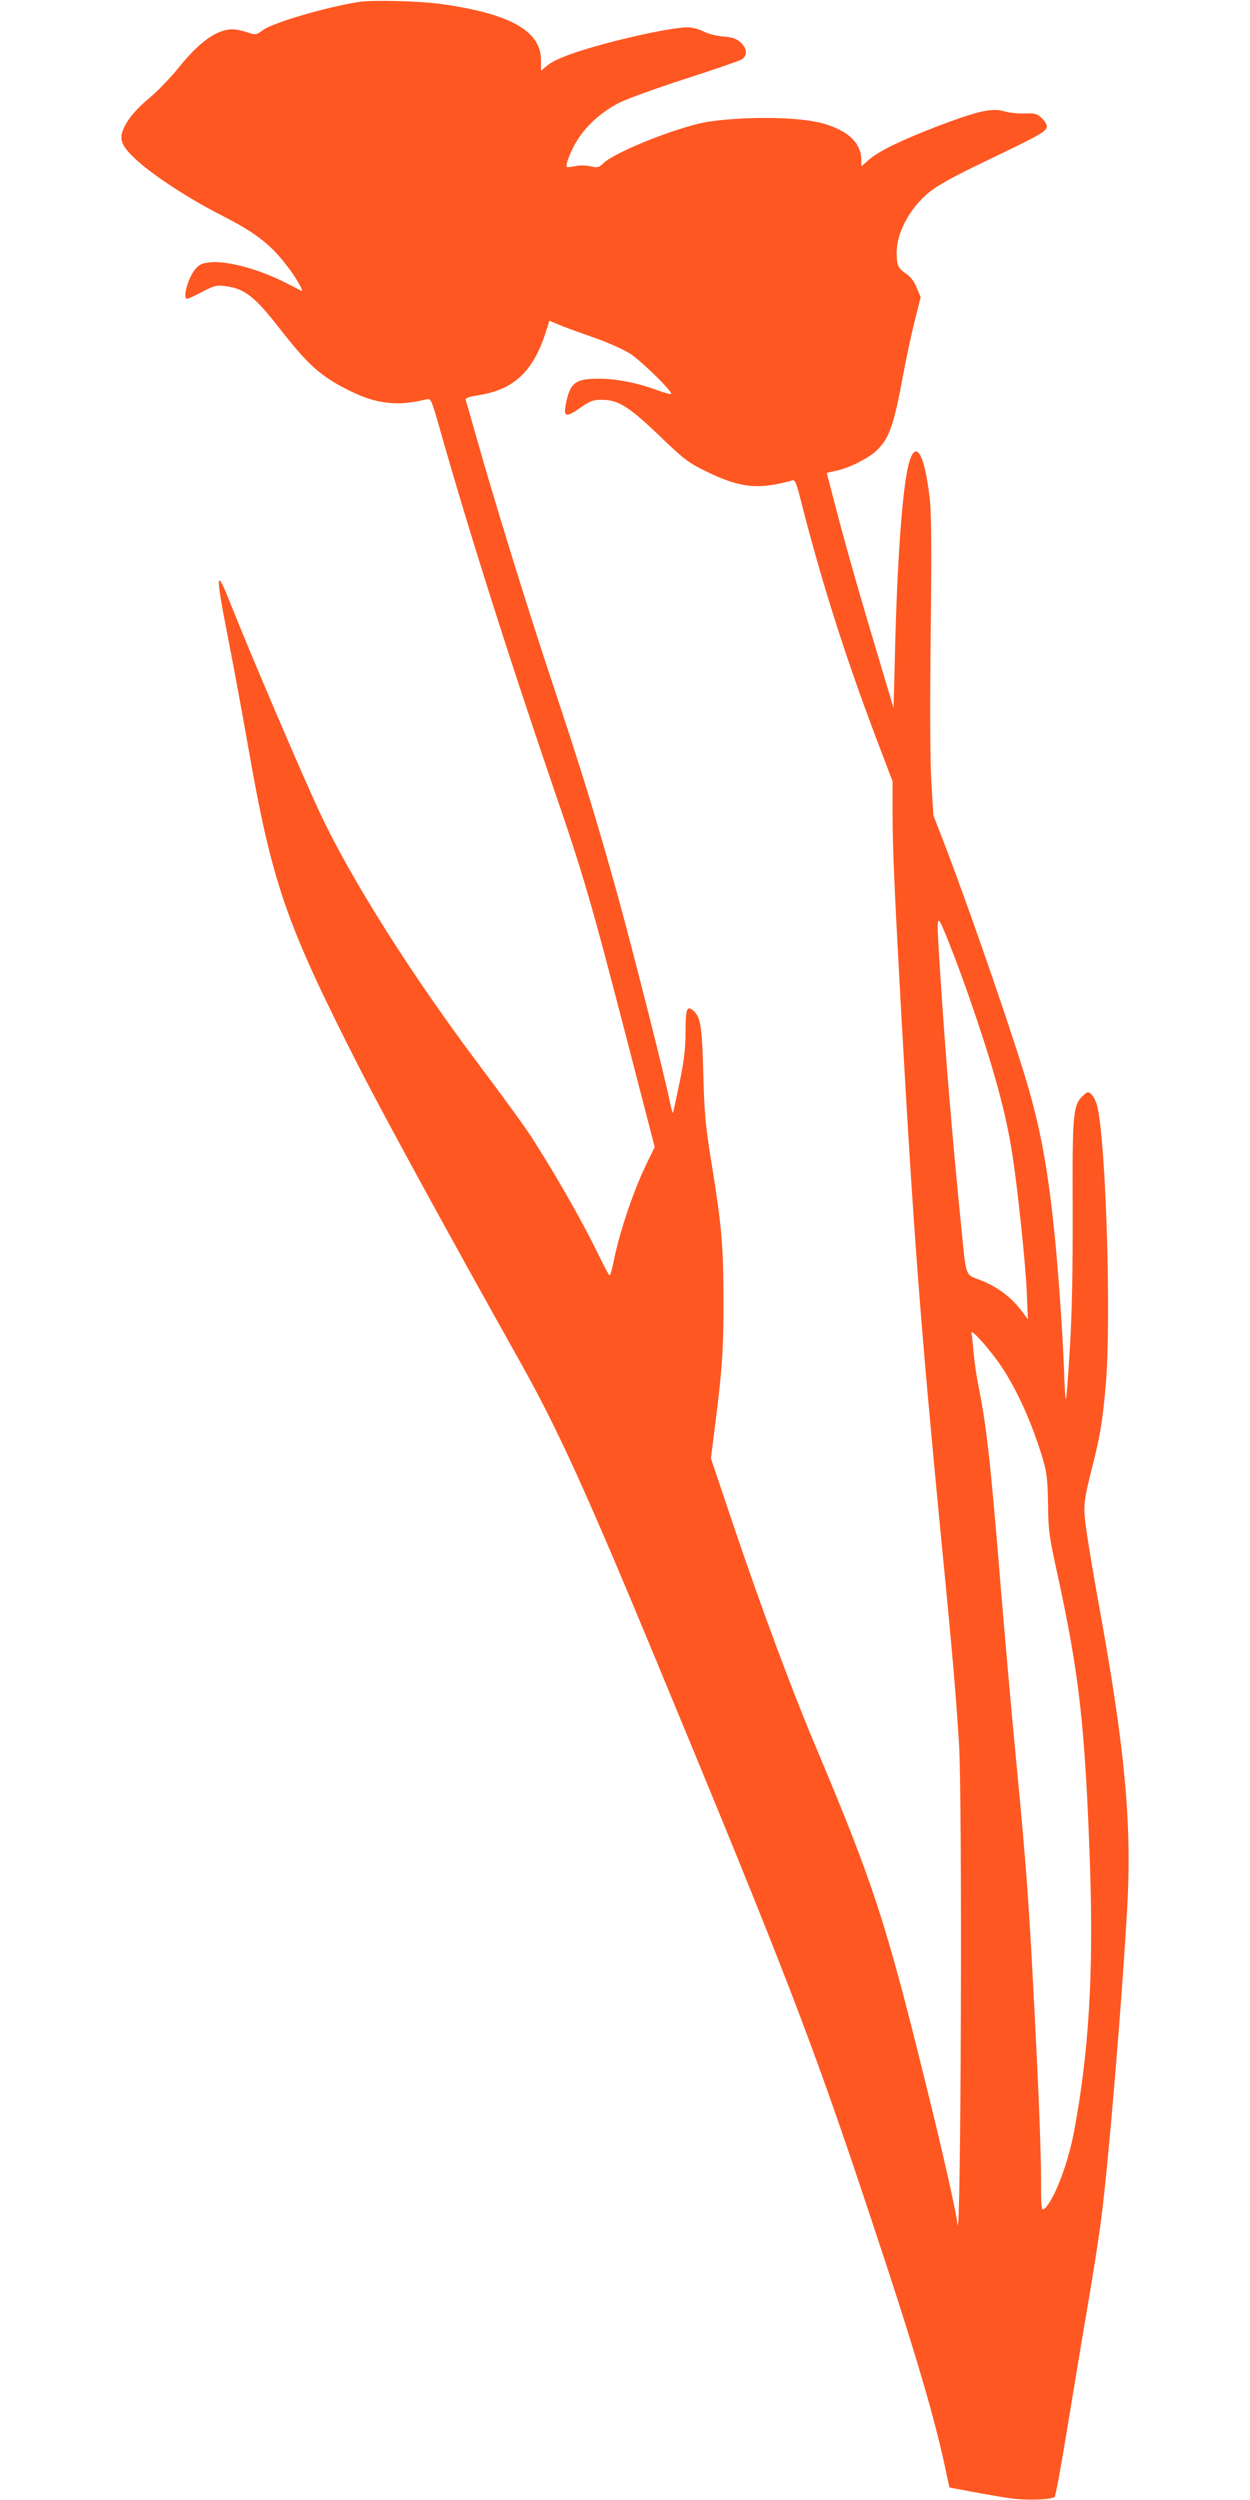 <?xml version="1.0" standalone="no"?>
<!DOCTYPE svg PUBLIC "-//W3C//DTD SVG 20010904//EN"
 "http://www.w3.org/TR/2001/REC-SVG-20010904/DTD/svg10.dtd">
<svg version="1.0" xmlns="http://www.w3.org/2000/svg"
 width="640pt" height="1280pt" viewBox="0 0 640 1280"
 preserveAspectRatio="xMidYMid meet">
<g transform="translate(0,1280) scale(0.1,-0.1)"
fill="#ff5722" stroke="none">
<path d="M1836 12790 c-173 -28 -442 -107 -493 -146 -32 -24 -34 -24 -78 -9
-25 8 -58 15 -74 15 -80 0 -169 -63 -276 -196 -42 -52 -110 -123 -153 -158
-48 -40 -90 -85 -111 -120 -47 -78 -40 -112 38 -186 85 -82 277 -207 446 -293
165 -84 244 -143 325 -246 49 -61 100 -147 83 -140 -4 2 -36 19 -70 36 -137
72 -307 119 -396 110 -42 -4 -56 -10 -78 -36 -37 -45 -66 -151 -40 -151 4 0
39 16 77 36 61 32 74 35 118 29 99 -13 150 -53 277 -216 148 -190 212 -247
360 -320 136 -68 247 -80 390 -44 26 6 26 6 74 -162 147 -518 341 -1130 574
-1813 160 -465 198 -598 381 -1304 l142 -549 -35 -72 c-72 -144 -146 -364
-177 -522 -7 -35 -15 -63 -19 -63 -3 0 -29 49 -58 108 -85 177 -247 458 -363
632 -32 47 -142 198 -245 335 -346 460 -657 952 -816 1291 -94 201 -351 802
-459 1074 -75 190 -78 160 -16 -158 25 -125 70 -370 101 -544 128 -736 195
-929 579 -1683 127 -248 458 -854 823 -1505 186 -332 332 -651 690 -1515 665
-1604 800 -1953 1098 -2850 231 -693 337 -1053 394 -1336 l12 -55 117 -22 c64
-12 151 -27 192 -33 80 -12 215 -8 230 7 5 5 34 164 65 354 31 190 78 473 105
630 27 157 58 357 69 445 39 308 106 1118 132 1580 25 440 -11 823 -145 1560
-24 132 -52 298 -62 368 -20 143 -19 148 36 367 35 140 46 214 62 395 28 329
1 1225 -43 1417 -6 25 -19 54 -30 64 -18 17 -20 16 -44 -6 -51 -48 -55 -85
-53 -590 1 -323 -4 -541 -15 -713 -8 -137 -17 -251 -20 -253 -2 -2 -7 76 -10
173 -7 180 -29 489 -47 669 -33 322 -67 515 -131 742 -67 237 -291 887 -428
1247 l-62 160 -10 165 c-7 105 -8 381 -4 755 5 416 4 621 -4 695 -28 256 -80
326 -115 155 -29 -140 -54 -505 -64 -950 l-7 -270 -82 275 c-105 350 -165 563
-218 767 l-42 162 49 11 c65 13 165 64 206 103 65 62 89 130 137 392 14 77 40
197 57 267 l32 126 -20 48 c-12 31 -32 57 -54 72 -41 28 -48 42 -49 103 -2
106 66 233 169 317 44 35 133 84 299 163 269 129 301 147 301 172 0 10 -12 29
-27 43 -23 22 -35 25 -88 23 -33 -1 -81 4 -107 12 -61 17 -134 0 -337 -77
-187 -72 -298 -126 -350 -170 l-41 -36 0 31 c0 87 -63 149 -189 187 -119 35
-372 40 -581 13 -144 -19 -486 -153 -551 -215 -23 -22 -30 -24 -67 -15 -24 5
-58 5 -79 0 -21 -4 -39 -6 -41 -4 -9 9 22 88 56 141 49 76 123 141 209 186 37
20 190 75 338 123 149 48 280 93 293 101 30 20 28 55 -5 86 -22 20 -42 27 -89
31 -33 2 -79 14 -102 26 -23 12 -59 21 -80 21 -60 0 -201 -27 -377 -71 -186
-48 -303 -90 -345 -126 l-30 -25 0 54 c0 150 -160 239 -515 288 -112 15 -348
21 -419 10z m1198 -1716 c75 -26 158 -63 194 -86 58 -38 218 -195 208 -205 -2
-3 -35 6 -73 20 -102 37 -202 57 -290 58 -124 1 -152 -18 -174 -120 -16 -76
-4 -82 69 -31 53 37 67 43 114 43 84 0 140 -36 296 -186 122 -117 148 -137
232 -178 178 -88 274 -98 449 -48 10 3 19 -17 33 -71 103 -411 227 -806 384
-1223 l94 -248 0 -162 c0 -181 9 -387 45 -1037 64 -1140 98 -1580 204 -2680
58 -589 76 -805 91 -1045 18 -285 10 -2621 -8 -2460 -7 63 -77 374 -163 720
-205 832 -269 1026 -573 1747 -120 287 -275 705 -416 1124 l-110 327 19 151
c38 296 46 404 45 656 0 284 -9 385 -61 705 -31 190 -37 252 -42 460 -7 247
-14 290 -54 323 -30 25 -37 4 -37 -110 0 -85 -7 -147 -31 -262 -17 -83 -32
-152 -34 -154 -2 -2 -8 23 -15 55 -23 121 -193 789 -270 1068 -115 411 -180
622 -339 1100 -132 398 -299 940 -391 1269 -23 82 -44 154 -46 160 -3 7 21 16
64 22 184 29 283 122 348 328 l17 54 45 -19 c25 -11 104 -40 176 -65z m1941
-3417 c116 -337 176 -558 209 -772 27 -177 67 -556 73 -700 l6 -140 -30 40
c-51 69 -121 123 -204 157 -92 37 -80 4 -109 293 -43 429 -78 844 -105 1265
-22 348 -24 339 41 180 30 -74 84 -219 119 -323z m145 -1843 c85 -123 167
-306 221 -490 19 -65 23 -105 25 -224 1 -132 5 -164 47 -355 114 -523 143
-784 168 -1505 18 -546 -6 -950 -82 -1354 -31 -167 -104 -355 -153 -396 -14
-11 -16 6 -16 166 0 99 -9 359 -20 579 -39 794 -49 945 -110 1580 -22 226 -55
606 -75 845 -53 652 -73 830 -114 1038 -11 53 -23 133 -26 177 -4 44 -9 89
-11 100 -7 28 85 -73 146 -161z"/>
</g>
</svg>
